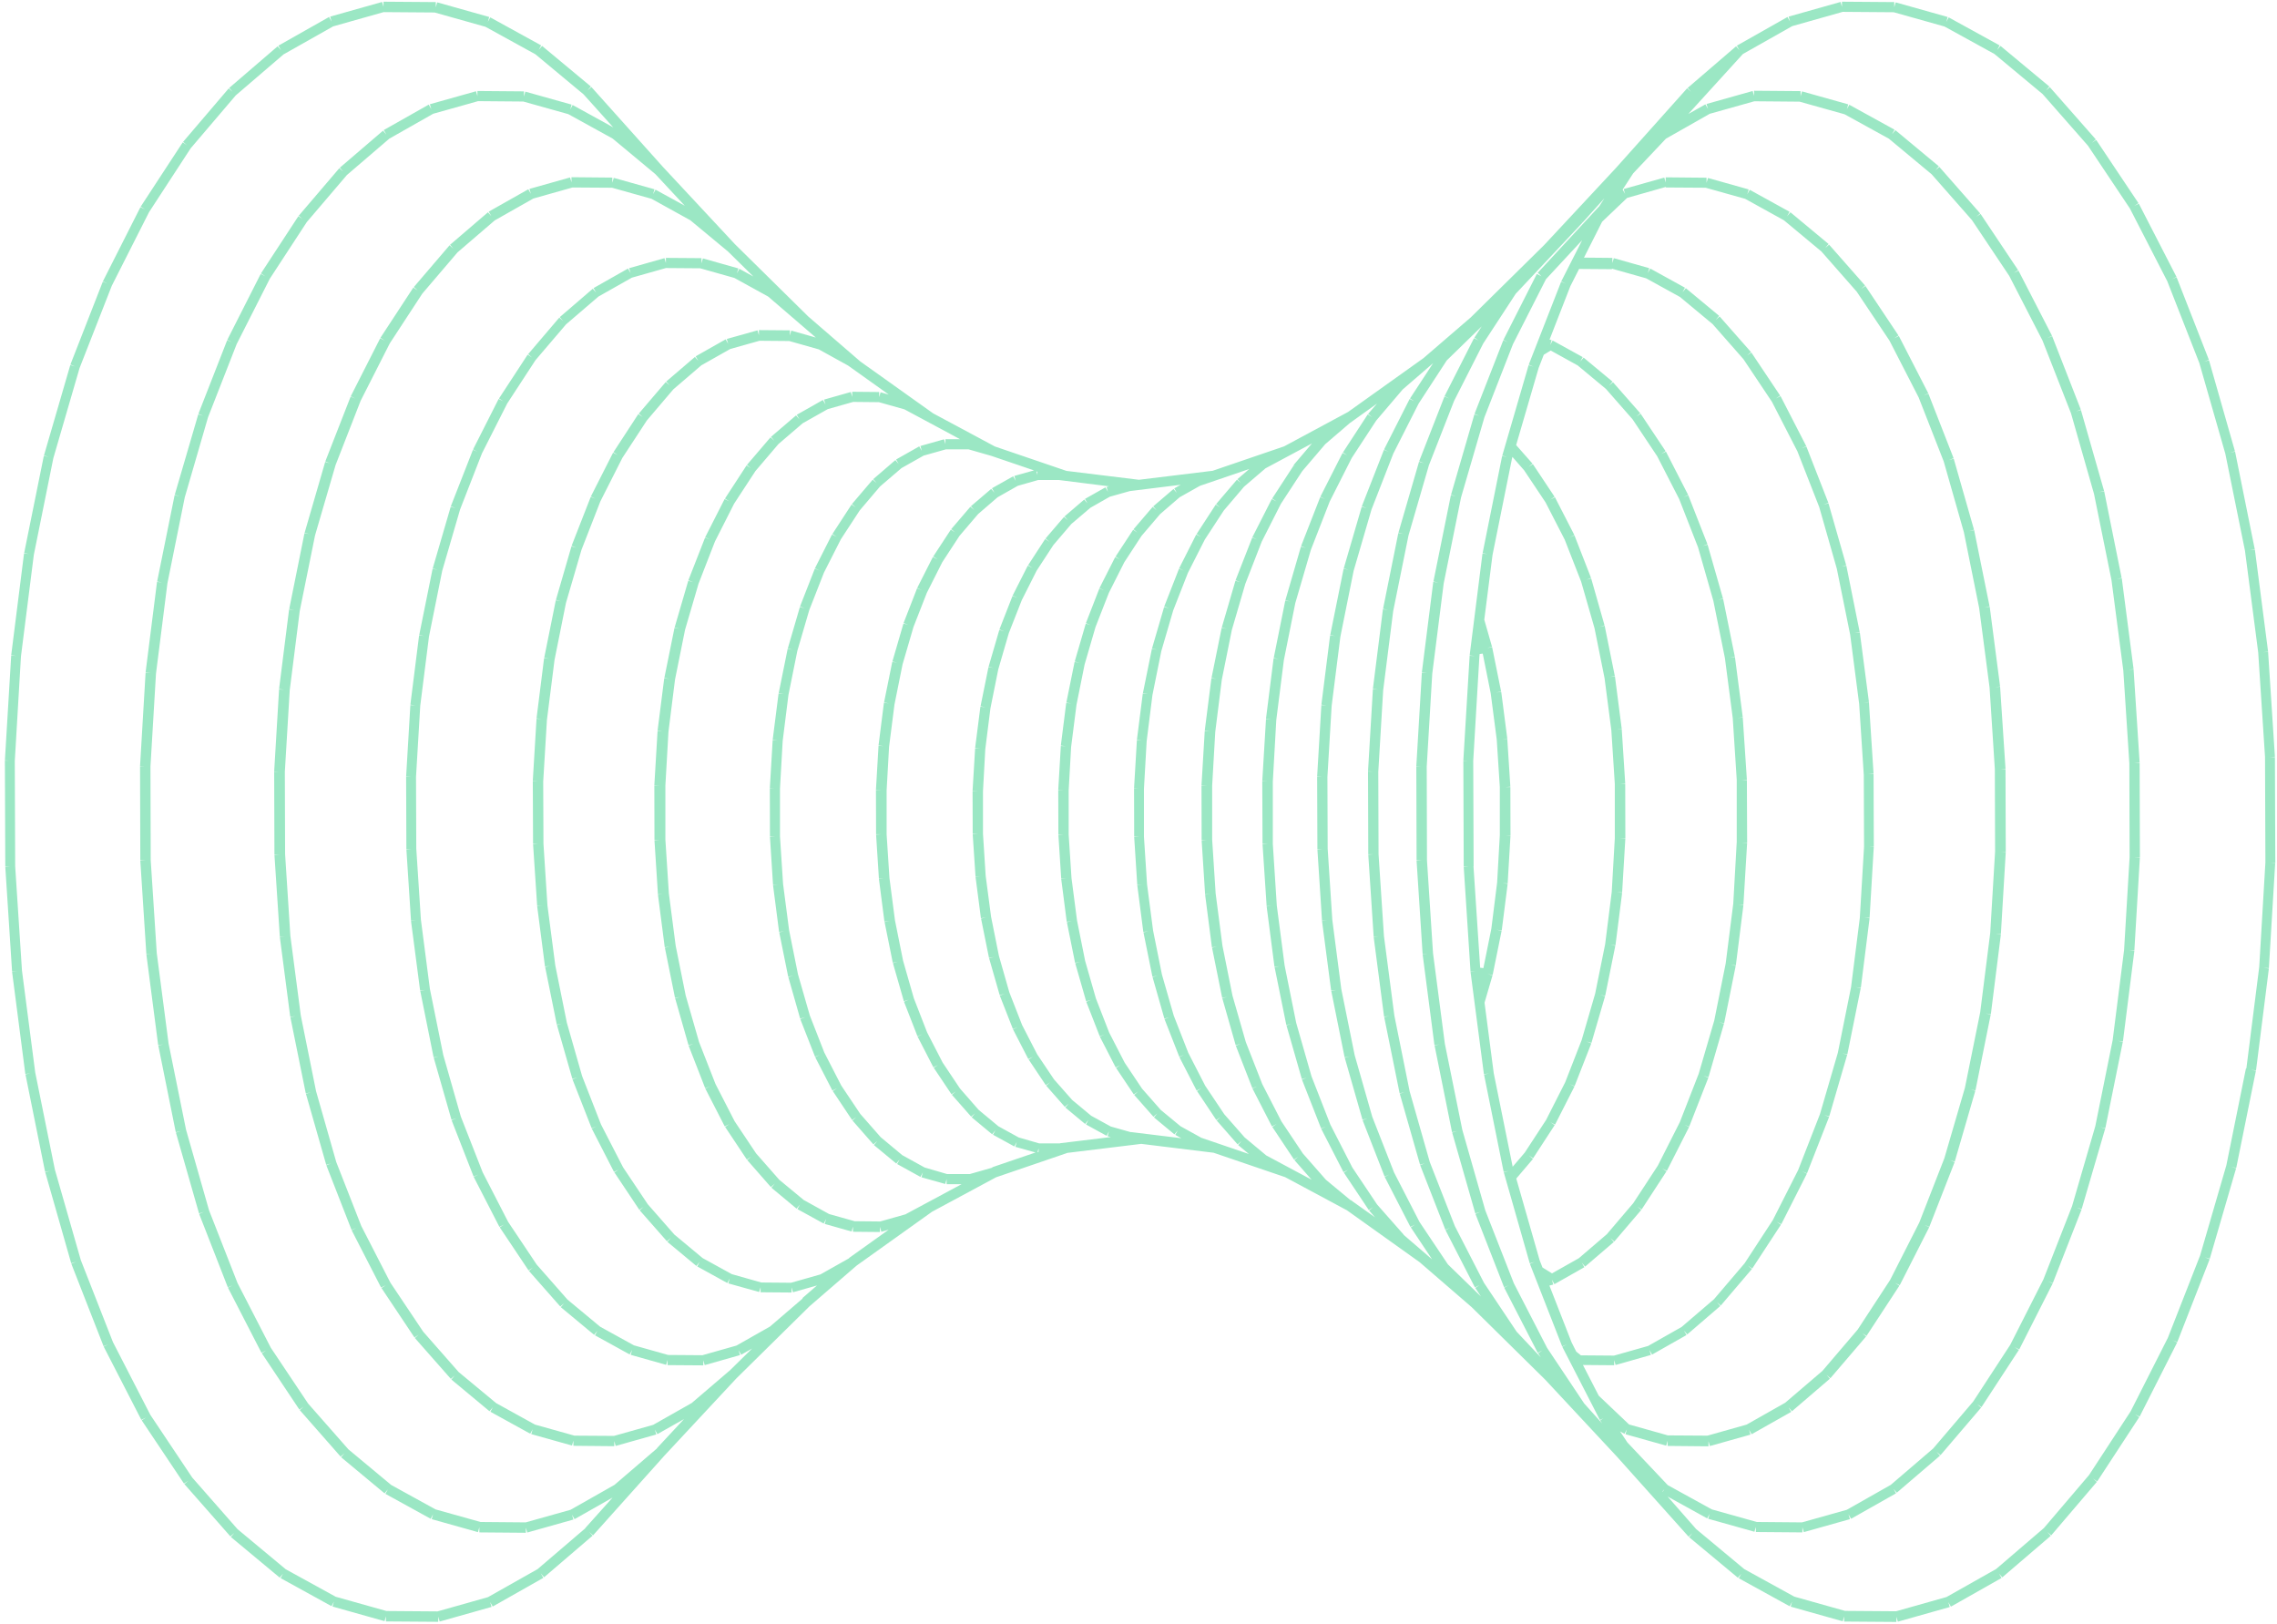 <svg width="345" height="246" viewBox="0 0 345 246" fill="none" xmlns="http://www.w3.org/2000/svg">
<path d="M344.742 130.738L344.684 114.717H343.905L344.684 114.659L343.652 98.775L342.874 98.833L343.652 98.736L341.647 83.261L340.868 83.358L341.628 83.202L338.649 68.428L337.89 68.583L338.63 68.369L334.698 54.587L333.958 54.801L334.678 54.51L329.792 42.013L329.072 42.304L329.773 41.954L324.069 30.859L323.369 31.209L324.011 30.781L317.607 21.203L316.965 21.632L317.548 21.126L310.58 13.203L309.996 13.709L310.502 13.106L303.105 6.955L302.599 7.558L302.969 6.877L295.26 2.633L294.89 3.314L295.104 2.575L287.221 0.356L287.007 1.095V0.317L279.084 0.258V1.037L278.87 0.297L271.006 2.516L271.22 3.256L270.831 2.575L263.161 6.916L263.55 7.597L263.044 7.013L255.706 13.32L256.212 13.904L255.628 13.378L244.824 25.467L233.943 37.146L222.847 48.086L215.684 54.257L204.257 62.413L194.563 67.63L183.74 71.328L172.567 72.691L161.588 71.347L150.746 67.649L141.383 62.627L130.346 54.763L122.462 47.95L111.347 36.99L100.446 25.291L89.604 13.184L89.02 13.709L89.526 13.106L82.129 6.955L81.623 7.558L81.993 6.877L74.284 2.633L73.914 3.314L74.128 2.575L66.245 0.356L66.031 1.095V0.317L58.108 0.258V1.037L57.894 0.297L50.03 2.516L50.244 3.256L49.855 2.575L42.185 6.916L42.574 7.597L42.068 7.013L34.73 13.32L35.236 13.904L34.652 13.398L27.741 21.495L28.325 22.002L27.683 21.573L21.318 31.306L21.979 31.735L21.279 31.384L15.595 42.616L16.295 42.966L15.575 42.674L10.67 55.23L11.39 55.522L10.65 55.308L6.66 69.012L7.399 69.226L6.64 69.07L3.662 83.786L4.421 83.942L3.643 83.845L1.696 99.281L2.475 99.378L1.696 99.339L0.742 115.204L1.521 115.243H0.742L0.801 131.263H1.579L0.801 131.322L1.832 147.206L2.611 147.147L1.832 147.245L3.837 162.72L4.616 162.623L3.857 162.778L6.835 177.553L7.594 177.397L6.854 177.611L10.787 191.393L11.526 191.179L10.806 191.471L15.692 203.968L16.412 203.676L15.711 204.027L21.415 215.122L22.116 214.772L21.473 215.2L27.878 224.777L28.52 224.349L27.936 224.855L34.905 232.778L35.489 232.271L34.983 232.875L42.38 239.026L42.886 238.423L42.516 239.104L50.224 243.348L50.594 242.666L50.38 243.406L58.264 245.625L58.478 244.885V245.664L66.4 245.722V244.944L66.615 245.683L74.479 243.464L74.265 242.725L74.654 243.406L82.323 239.065L81.934 238.384L82.44 238.968L89.779 232.68L89.273 232.096L89.857 232.622L100.68 220.534L111.561 208.854L122.657 197.914L129.801 191.744L141.227 183.587L150.921 178.371L161.744 174.672L172.917 173.309L183.877 174.653L194.719 178.351L204.082 183.373L215.1 191.238L222.983 198.051L234.098 209.01L244.999 220.709L255.842 232.817L256.426 232.291L255.92 232.894L263.317 239.046L263.823 238.442L263.453 239.123L271.161 243.367L271.531 242.686L271.317 243.425L279.201 245.644L279.415 244.905V245.683L287.337 245.742V244.963L287.552 245.703L295.416 243.484L295.202 242.744L295.591 243.425L303.26 239.085L302.871 238.403L303.377 238.987L310.716 232.7L310.21 232.116L310.794 232.622L317.704 224.524L317.12 224.018L317.763 224.446L324.128 214.713L323.486 214.285L324.186 214.635L329.87 203.404L329.17 203.053L329.89 203.345L334.795 190.79L334.075 190.498L334.815 190.712L338.805 177.008L338.065 176.794L338.825 176.95L341.803 162.233L341.044 162.078L341.822 162.175L343.769 146.739L342.99 146.641L343.769 146.68L344.723 130.816L343.944 130.777H344.723L344.742 130.738ZM259.015 17.252L265.808 15.344L272.66 15.403L279.473 17.31L286.189 21.009L292.671 26.401L298.783 33.35L304.429 41.798L309.47 51.59L313.792 62.627L317.276 74.832L319.923 87.893L321.714 101.597L322.629 115.671L322.668 129.862L321.831 143.936L320.099 157.601L317.471 170.623L313.947 182.75L309.606 193.846L304.584 203.754L298.978 212.339L292.905 219.463L286.481 224.972L279.824 228.748L273.03 230.656L266.178 230.597L259.365 228.69L252.688 225.011L246.576 218.548L245.466 216.874L246.128 217.244L246.498 216.563L246.284 217.302L252.455 219.035L252.669 218.295V219.074L258.859 219.132V218.353L259.073 219.093L265.224 217.361L265.01 216.621L265.4 217.302L271.395 213.915L271.006 213.234L271.512 213.818L277.254 208.893L276.748 208.309L277.332 208.815L282.744 202.489L282.16 201.983L282.802 202.411L287.785 194.8L287.143 194.372L287.844 194.722L292.301 185.943L291.6 185.592L292.321 185.884L296.156 176.074L295.435 175.782L296.175 175.996L299.29 165.27L298.55 165.056L299.309 165.212L301.625 153.707L300.866 153.552L301.645 153.649L303.163 141.58L302.385 141.483L303.163 141.522L303.903 129.103L303.124 129.064H303.903L303.864 116.528H303.085L303.864 116.469L303.046 104.05L302.268 104.108L303.046 104.011L301.47 91.923L300.691 92.02L301.45 91.865L299.114 80.321L298.355 80.477L299.095 80.263L296.019 69.498L295.28 69.712L296 69.42L292.184 59.649L291.464 59.941L292.165 59.59L287.707 50.908L287.007 51.259L287.649 50.831L282.646 43.336L282.004 43.764L282.588 43.258L277.137 37.068L276.553 37.574L277.06 36.971L271.278 32.163L270.772 32.766L271.142 32.085L265.108 28.756L264.738 29.438L264.952 28.698L258.781 26.965L258.567 27.705V26.927L252.377 26.868V27.647L252.163 26.907L246.012 28.64L246.226 29.379L245.856 28.717L247.452 26.265L252.416 21.009L259.034 17.252H259.015ZM99.551 219.444L93.108 224.972L86.45 228.748L79.657 230.656L72.805 230.597L65.992 228.69L59.276 224.991L52.794 219.599L46.681 212.65L41.036 204.202L35.995 194.41L31.673 183.373L28.189 171.168L25.542 158.107L23.751 144.403L22.836 130.329L22.797 116.138L23.634 102.065L25.366 88.38L27.994 75.358L31.518 63.23L35.859 52.135L40.881 42.227L46.487 33.642L52.56 26.518L58.984 21.009L65.641 17.233L72.435 15.325L79.287 15.383L86.1 17.291L92.816 20.989L99.298 26.381L103.755 31.17L99.317 28.737L98.947 29.418L99.161 28.678L92.991 26.946L92.777 27.686V26.907L86.587 26.849V27.627L86.372 26.887L80.221 28.62L80.435 29.36L80.046 28.678L74.05 32.066L74.44 32.747L73.934 32.163L68.191 37.088L68.697 37.672L68.113 37.166L62.702 43.492L63.286 43.998L62.624 43.57L57.641 51.181L58.303 51.609L57.602 51.259L53.144 60.038L53.845 60.388L53.125 60.096L49.29 69.907L50.01 70.199L49.27 69.985L46.156 80.711L46.896 80.925L46.136 80.769L43.82 92.273L44.579 92.429L43.801 92.332L42.282 104.4L43.061 104.498L42.282 104.459L41.542 116.878L42.321 116.917H41.542L41.581 129.453H42.36L41.581 129.511L42.399 141.931L43.178 141.872L42.399 141.969L43.976 154.058L44.754 153.96L43.995 154.116L46.331 165.659L47.09 165.504L46.351 165.718L49.426 176.482L50.166 176.268L49.446 176.56L53.261 186.332L53.981 186.04L53.28 186.391L57.738 195.072L58.439 194.722L57.797 195.15L62.799 202.644L63.442 202.216L62.858 202.722L68.308 208.912L68.892 208.406L68.386 209.01L74.167 213.818L74.673 213.214L74.304 213.896L80.338 217.224L80.708 216.543L80.494 217.283L86.664 219.015L86.879 218.276V219.054L93.069 219.113V218.334L93.283 219.074L99.434 217.341L99.22 216.602L99.609 217.283L103.639 215.005L99.512 219.444H99.551ZM110.471 207.725L104.806 212.572L98.967 215.881L93.03 217.555L87.034 217.516L81.058 215.842L75.18 212.592L69.496 207.881L64.123 201.769L59.159 194.352L54.74 185.748L50.945 176.054L47.888 165.328L45.572 153.844L43.995 141.794L43.197 129.414L43.158 116.936L43.898 104.576L45.416 92.565L47.733 81.119L50.847 70.452L54.643 60.719L59.062 52.018L63.987 44.485L69.32 38.236L74.965 33.389L80.805 30.08L86.742 28.406L92.738 28.445L98.714 30.119L104.592 33.37L110.296 38.1L114.15 41.896L112.028 40.728L111.658 41.409L111.873 40.669L106.5 39.151L106.286 39.891V39.112L100.894 39.073V39.852L100.68 39.112L95.327 40.63L95.541 41.37L95.151 40.689L89.935 43.648L90.324 44.329L89.818 43.745L84.815 48.047L85.321 48.631L84.737 48.125L80.026 53.653L80.611 54.159L79.949 53.731L75.608 60.369L76.25 60.797L75.549 60.447L71.676 68.097L72.376 68.447L71.656 68.155L68.308 76.701L69.028 76.993L68.289 76.778L65.563 86.122L66.303 86.336L65.544 86.18L63.52 96.205L64.279 96.361L63.5 96.264L62.176 106.775L62.955 106.873L62.176 106.834L61.534 117.657L62.313 117.696H61.534L61.573 128.616H62.352L61.573 128.674L62.274 139.497L63.052 139.439L62.274 139.536L63.656 150.087L64.434 149.989L63.675 150.145L65.7 160.209L66.459 160.053L65.719 160.267L68.405 169.65L69.145 169.436L68.425 169.728L71.754 178.254L72.474 177.962L71.773 178.312L75.666 185.884L76.367 185.534L75.725 185.962L80.085 192.483L80.727 192.055L80.143 192.561L84.893 197.953L85.477 197.447L84.971 198.051L90.012 202.236L90.519 201.632L90.149 202.314L95.404 205.214L95.774 204.533L95.56 205.272L100.933 206.791L101.147 206.051V206.83L106.558 206.869V206.09L106.773 206.83L112.126 205.311L111.911 204.572L112.301 205.253L113.955 204.319L110.51 207.706L110.471 207.725ZM121.605 196.746L116.661 200.99L111.581 203.871L106.422 205.331L101.225 205.292L96.047 203.832L90.927 201.009L85.983 196.902L81.311 191.588L76.99 185.125L73.136 177.631L69.826 169.183L67.16 159.839L65.135 149.834L63.773 139.342L63.072 128.558L63.033 117.696L63.675 106.912L64.999 96.439L67.004 86.472L69.71 77.187L73.019 68.7L76.854 61.128L81.136 54.568L85.769 49.137L90.674 44.932L95.735 42.071L100.894 40.611L106.091 40.65L111.269 42.11L116.389 44.932L123.61 51.142L119.892 50.091L119.678 50.831V50.052L114.987 50.013V50.792L114.773 50.052L110.121 51.356L110.335 52.096L109.945 51.414L105.41 53.984L105.799 54.665L105.293 54.081L100.952 57.799L101.458 58.383L100.874 57.877L96.787 62.666L97.371 63.172L96.709 62.744L92.952 68.505L93.594 68.934L92.893 68.583L89.526 75.221L90.227 75.572L89.506 75.28L86.606 82.696L87.326 82.988L86.587 82.774L84.231 90.891L84.971 91.105L84.212 90.95L82.46 99.651L83.219 99.807L82.44 99.709L81.292 108.839L82.07 108.936L81.292 108.897L80.727 118.28L81.506 118.319H80.727L80.766 127.798H81.545L80.766 127.857L81.389 137.259L82.168 137.2L81.389 137.298L82.576 146.447L83.355 146.349L82.596 146.505L84.367 155.245L85.126 155.089L84.387 155.304L86.723 163.46L87.462 163.246L86.742 163.538L89.643 170.935L90.363 170.643L89.662 170.993L93.03 177.553L93.73 177.203L93.088 177.631L96.864 183.295L97.507 182.867L96.923 183.373L101.05 188.065L101.634 187.558L101.127 188.162L105.507 191.802L106.013 191.199L105.643 191.88L110.199 194.391L110.568 193.71L110.354 194.449L115.026 195.754L115.24 195.014V195.793L119.931 195.831V195.053L120.146 195.793L123.786 194.761L121.586 196.668L121.605 196.746ZM128.73 190.595L124.311 193.087L119.854 194.352L115.357 194.313L110.88 193.048L106.461 190.615L102.179 187.052L98.149 182.458L94.412 176.872L91.064 170.37L88.202 163.051L85.886 154.953L84.134 146.271L82.946 137.181L82.343 127.837L82.304 118.416L82.868 109.072L84.017 100.001L85.749 91.358L88.105 83.299L90.966 75.961L94.295 69.382L98.013 63.697L102.023 58.987L106.266 55.347L110.646 52.874L115.084 51.629L119.581 51.668L124.058 52.933L128.496 55.386L134.667 59.785L133.421 59.434L133.207 60.174V59.395L129.119 59.357V60.135L128.905 59.395L124.856 60.544L125.07 61.284L124.681 60.602L120.729 62.841L121.119 63.522L120.613 62.938L116.817 66.189L117.323 66.773L116.739 66.267L113.177 70.433L113.761 70.939L113.118 70.51L109.848 75.533L110.491 75.961L109.79 75.611L106.85 81.392L107.551 81.742L106.831 81.45L104.3 87.913L105.021 88.205L104.281 87.991L102.218 95.057L102.957 95.271L102.198 95.115L100.66 102.707L101.419 102.863L100.641 102.765L99.629 110.727L100.407 110.824L99.629 110.785L99.142 118.961L99.921 119H99.142L99.161 127.253H99.94L99.161 127.312L99.687 135.507L100.466 135.448L99.687 135.546L100.719 143.527L101.497 143.429L100.738 143.585L102.276 151.196L103.035 151.041L102.295 151.255L104.32 158.36L105.06 158.146L104.339 158.438L106.85 164.881L107.571 164.589L106.87 164.939L109.809 170.662L110.51 170.312L109.868 170.74L113.157 175.684L113.8 175.256L113.216 175.762L116.797 179.85L117.381 179.344L116.875 179.947L120.691 183.12L121.197 182.517L120.827 183.198L124.798 185.378L125.168 184.697L124.954 185.437L129.022 186.585L129.236 185.845V186.624L133.324 186.663V185.884L133.538 186.624L134.648 186.313L128.594 190.634L128.73 190.595ZM137.217 183.977L133.363 185.067L129.489 185.028L125.615 183.938L121.781 181.816L118.063 178.74L114.559 174.75L111.308 169.884L108.408 164.238L105.916 157.873L103.892 150.826L102.373 143.274L101.342 135.351L100.816 127.214V119L101.283 110.863L102.276 102.96L103.794 95.427L105.838 88.439L108.33 82.034L111.23 76.311L114.462 71.367L117.946 67.279L121.625 64.126L125.421 61.984L129.275 60.894L133.168 60.933L137.042 62.023L145.451 66.539H143.251V67.299L143.037 66.559L139.456 67.571L139.67 68.311L139.28 67.63L135.777 69.615L136.166 70.296L135.66 69.712L132.312 72.593L132.818 73.177L132.234 72.671L129.08 76.37L129.664 76.876L129.022 76.448L126.122 80.905L126.764 81.334L126.063 80.983L123.474 86.103L124.175 86.453L123.455 86.161L121.216 91.884L121.936 92.176L121.197 91.962L119.367 98.23L120.107 98.444L119.347 98.288L117.985 105.004L118.744 105.16L117.965 105.062L117.07 112.109L117.849 112.206L117.07 112.167L116.642 119.409L117.42 119.448H116.642L116.661 126.767H117.44L116.661 126.825L117.128 134.086L117.907 134.027L117.128 134.125L118.043 141.191L118.822 141.094L118.063 141.249L119.425 147.984L120.184 147.829L119.445 148.043L121.236 154.33L121.975 154.116L121.255 154.408L123.494 160.112L124.214 159.82L123.513 160.17L126.122 165.231L126.822 164.881L126.18 165.309L129.1 169.689L129.742 169.261L129.158 169.767L132.331 173.387L132.915 172.881L132.409 173.485L135.796 176.288L136.302 175.684L135.932 176.366L139.456 178.312L139.826 177.631L139.611 178.371L143.213 179.383L143.427 178.643V179.422H145.685L137.237 183.957L137.217 183.977ZM150.356 176.911L146.931 177.884H143.505L140.098 176.891L136.711 175.022L133.441 172.297L130.346 168.774L127.465 164.472L124.895 159.469L122.696 153.844L120.905 147.615L119.562 140.938L118.647 133.93L118.179 126.728V119.467L118.588 112.265L119.464 105.276L120.807 98.619L122.618 92.429L124.837 86.764L127.406 81.703L130.268 77.323L133.343 73.703L136.594 70.919L139.942 69.031L143.329 68.077H146.736L150.201 69.07L156.663 71.27L153.685 72.107L153.899 72.846L153.51 72.165L150.298 73.975L150.687 74.657L150.181 74.073L147.106 76.701L147.612 77.285L147.028 76.778L144.127 80.165L144.711 80.672L144.069 80.243L141.402 84.312L142.045 84.74L141.344 84.39L138.969 89.081L139.67 89.431L138.95 89.139L136.906 94.395L137.626 94.687L136.886 94.473L135.212 100.215L135.952 100.429L135.193 100.274L133.947 106.425L134.706 106.581L133.927 106.483L133.11 112.946L133.888 113.043L133.11 113.004L132.72 119.642L133.499 119.681L132.72 119.681L132.74 126.397L133.519 126.397L132.74 126.455L133.168 133.113L133.947 133.054L133.168 133.151L134.005 139.634L134.784 139.536L134.025 139.692L135.27 145.863L136.03 145.707L135.29 145.921L136.945 151.683L137.684 151.469L136.964 151.761L139.008 156.997L139.728 156.705L139.027 157.055L141.422 161.708L142.122 161.357L141.48 161.786L144.166 165.796L144.809 165.367L144.225 165.874L147.145 169.183L147.729 168.677L147.223 169.28L150.318 171.85L150.824 171.246L150.454 171.927L153.685 173.699L154.055 173.018L153.841 173.757L156.897 174.614L150.337 176.852L150.356 176.911ZM157.189 71.951L157.033 71.425L157.189 71.484V71.97V71.951ZM157.345 174.516L157.189 174.575L157.364 173.991V174.516H157.345ZM160.615 173.232H157.442L154.347 172.336L151.271 170.643L148.274 168.151L145.451 164.92L142.823 160.988L140.468 156.413L138.463 151.255L136.828 145.551L135.601 139.439L134.764 133.015L134.336 126.416V119.759L134.706 113.16L135.524 106.756L136.75 100.663L138.404 94.999L140.429 89.821L142.765 85.188L145.373 81.197L148.196 77.888L151.155 75.338L154.211 73.606L157.286 72.73H160.459L168.031 73.683L167.662 73.781L167.876 74.52L167.486 73.839L164.391 75.591L164.781 76.272L164.275 75.688L161.296 78.238L161.802 78.822L161.218 78.316L158.415 81.587L158.999 82.093L158.357 81.664L155.787 85.616L156.43 86.044L155.729 85.694L153.432 90.229L154.133 90.58L153.413 90.288L151.427 95.368L152.147 95.66L151.408 95.446L149.792 100.994L150.532 101.208L149.773 101.052L148.566 107.009L149.325 107.165L148.546 107.067L147.748 113.316L148.527 113.413L147.748 113.374L147.359 119.798L148.137 119.837H147.359L147.378 126.319H148.157L147.378 126.377L147.806 132.801L148.585 132.743L147.806 132.84L148.624 139.108L149.403 139.011L148.644 139.166L149.85 145.142L150.61 144.987L149.87 145.201L151.466 150.768L152.206 150.554L151.486 150.846L153.471 155.907L154.191 155.615L153.491 155.965L155.807 160.462L156.508 160.112L155.865 160.54L158.454 164.414L159.097 163.985L158.513 164.491L161.335 167.703L161.919 167.197L161.413 167.801L164.411 170.292L164.917 169.689L164.547 170.37L167.662 172.083L168.031 171.402L167.817 172.142L168.304 172.278L160.615 173.212V173.232ZM171.341 171.538L168.304 170.682L165.326 169.046L162.445 166.652L159.7 163.538L157.15 159.742L154.873 155.323L152.926 150.34L151.349 144.812L150.162 138.894L149.344 132.684L148.936 126.319V119.895L149.286 113.51L150.065 107.32L151.252 101.422L152.848 95.933L154.814 90.93L157.072 86.453L159.603 82.579L162.328 79.387L165.209 76.934L168.148 75.26L171.185 74.404L178.893 73.45L177.92 73.995L178.309 74.676L177.803 74.092L174.728 76.72L175.234 77.304L174.65 76.798L171.749 80.185L172.333 80.691L171.691 80.263L169.024 84.331L169.667 84.76L168.966 84.409L166.591 89.1L167.292 89.451L166.572 89.159L164.528 94.415L165.248 94.707L164.508 94.492L162.834 100.235L163.574 100.449L162.815 100.293L161.569 106.444L162.328 106.6L161.549 106.503L160.732 112.965L161.51 113.063L160.732 113.024L160.342 119.662L161.121 119.701H160.342L160.362 126.416H161.141L160.362 126.475L160.79 133.132L161.569 133.074L160.79 133.171L161.627 139.653L162.406 139.556L161.647 139.712L162.892 145.882L163.652 145.726L162.912 145.941L164.567 151.702L165.306 151.488L164.586 151.78L166.63 157.017L167.35 156.725L166.649 157.075L169.044 161.727L169.744 161.377L169.102 161.805L171.788 165.815L172.431 165.387L171.847 165.893L174.767 169.202L175.351 168.696L174.845 169.3L177.94 171.869L178.446 171.266L178.076 171.947L178.991 172.453L171.36 171.519L171.341 171.538ZM181.969 172.356L178.874 170.643L175.876 168.171L173.034 164.939L170.406 161.007L168.051 156.433L166.046 151.274L164.411 145.571L163.185 139.458L162.348 133.035L161.919 126.436V119.778L162.289 113.18L163.107 106.775L164.333 100.682L165.988 94.999L168.012 89.821L170.348 85.188L172.956 81.197L175.779 77.888L178.738 75.338L181.813 73.606L189.288 71.055L187.497 72.593L188.003 73.177L187.419 72.671L184.266 76.37L184.85 76.876L184.208 76.448L181.307 80.905L181.95 81.334L181.249 80.983L178.66 86.103L179.361 86.453L178.64 86.161L176.402 91.884L177.122 92.176L176.382 91.962L174.552 98.23L175.292 98.444L174.533 98.288L173.17 105.004L173.93 105.16L173.151 105.062L172.256 112.109L173.034 112.206L172.256 112.167L171.827 119.409L172.606 119.448H171.827L171.847 126.767H172.625L171.847 126.825L172.314 134.086L173.093 134.027L172.314 134.125L173.229 141.191L174.008 141.094L173.248 141.249L174.611 147.984L175.37 147.829L174.63 148.043L176.421 154.33L177.161 154.116L176.441 154.408L178.679 160.112L179.399 159.82L178.699 160.17L181.307 165.231L182.008 164.881L181.366 165.309L184.285 169.689L184.928 169.261L184.344 169.767L187.517 173.387L188.101 172.881L187.595 173.485L189.23 174.847L181.93 172.356H181.969ZM196.666 70.939L196.023 70.51L192.753 75.533L193.395 75.961L192.695 75.611L189.755 81.392L190.456 81.742L189.736 81.45L187.205 87.913L187.926 88.205L187.186 87.991L185.122 95.057L185.862 95.271L185.103 95.115L183.565 102.707L184.324 102.863L183.546 102.765L182.534 110.727L183.312 110.824L182.534 110.785L182.047 118.961L182.825 119H182.047L182.066 127.253H182.845L182.066 127.312L182.592 135.507L183.371 135.448L182.592 135.546L183.624 143.527L184.402 143.429L183.643 143.585L185.181 151.196L185.94 151.041L185.2 151.255L187.225 158.36L187.964 158.146L187.244 158.438L189.755 164.881L190.476 164.589L189.775 164.939L192.714 170.662L193.415 170.312L192.773 170.74L196.062 175.684L196.705 175.256L196.121 175.762L198.729 178.74L191.858 175.061L188.587 172.336L185.492 168.813L182.611 164.511L180.042 159.508L177.842 153.883L176.051 147.654L174.708 140.977L173.793 133.969L173.326 126.767V119.506L173.735 112.304L174.611 105.315L175.954 98.658L177.764 92.468L179.984 86.803L182.553 81.742L185.414 77.362L188.49 73.742L191.741 70.958L198.787 67.182L196.004 70.452L196.588 70.958L196.666 70.939ZM204.647 181.855L200.909 178.76L197.405 174.769L194.155 169.903L191.254 164.258L188.763 157.893L186.738 150.846L185.22 143.293L184.188 135.371L183.662 127.234V119.019L184.13 110.883L185.122 102.979L186.641 95.446L188.685 88.458L191.176 82.054L194.077 76.331L197.308 71.386L200.792 67.299L204.51 64.106L208.637 61.147L207.294 62.705L207.878 63.211L207.236 62.782L203.479 68.544L204.121 68.973L203.42 68.622L200.053 75.26L200.754 75.611L200.033 75.319L197.133 82.735L197.853 83.027L197.113 82.813L194.758 90.93L195.498 91.144L194.739 90.989L192.987 99.69L193.746 99.846L192.967 99.748L191.819 108.878L192.597 108.975L191.819 108.936L191.254 118.319L192.033 118.357H191.254L191.293 127.837H192.072L191.293 127.896L191.916 137.298L192.695 137.239L191.916 137.337L193.103 146.486L193.882 146.388L193.123 146.544L194.894 155.284L195.654 155.128L194.914 155.343L197.25 163.499L197.989 163.285L197.269 163.577L200.17 170.974L200.89 170.682L200.189 171.032L203.557 177.592L204.257 177.242L203.615 177.67L207.391 183.334L208.034 182.906L207.45 183.412L208.345 184.444L204.647 181.816V181.855ZM212.686 187.072L208.637 182.478L204.9 176.891L201.571 170.39L198.71 163.07L196.393 154.973L194.641 146.291L193.454 137.2L192.85 127.857V118.435L193.376 109.092L194.524 100.021L196.257 91.378L198.612 83.319L201.474 75.98L204.802 69.401L208.52 63.717L212.53 59.006L217.144 55.016L213.64 60.369L214.282 60.797L213.582 60.447L209.708 68.097L210.409 68.447L209.688 68.155L206.34 76.701L207.06 76.993L206.321 76.778L203.596 86.122L204.335 86.336L203.576 86.18L201.552 96.205L202.311 96.361L201.532 96.264L200.208 106.775L200.987 106.873L200.208 106.834L199.566 117.657L200.345 117.696H199.566L199.605 128.616H200.384L199.605 128.674L200.306 139.497L201.084 139.439L200.306 139.536L201.688 150.087L202.467 149.989L201.707 150.145L203.732 160.209L204.491 160.053L203.751 160.267L206.438 169.65L207.177 169.436L206.457 169.728L209.786 178.254L210.506 177.962L209.805 178.312L213.698 185.884L214.399 185.534L213.757 185.962L216.988 190.809L212.647 187.072H212.686ZM252.435 28.406L258.431 28.445L264.407 30.119L270.285 33.37L275.97 38.1L281.323 44.193L286.286 51.609L290.705 60.213L294.501 69.907L297.557 80.633L299.873 92.118L301.45 104.167L302.248 116.528L302.287 129.005L301.548 141.366L300.029 153.376L297.713 164.822L294.598 175.49L290.802 185.223L286.384 193.924L281.459 201.457L276.125 207.706L270.48 212.533L264.64 215.842L258.703 217.516L252.708 217.477L246.829 215.823L242.235 211.463L239.841 206.81L244.571 206.849V206.07L244.785 206.81L250.138 205.292L249.924 204.552L250.314 205.233L255.53 202.275L255.141 201.593L255.647 202.177L260.65 197.875L260.144 197.291L260.728 197.798L265.438 192.269L264.854 191.763L265.497 192.191L269.838 185.553L269.195 185.125L269.896 185.476L273.77 177.826L273.069 177.475L273.789 177.767L277.137 169.222L276.417 168.93L277.157 169.144L279.882 159.8L279.142 159.586L279.902 159.742L281.926 149.717L281.167 149.561L281.946 149.659L283.269 139.127L282.491 139.03L283.269 139.069L283.911 128.246L283.133 128.207H283.911L283.873 117.287H283.094L283.873 117.228L283.172 106.405L282.393 106.464L283.172 106.367L281.79 95.816L281.011 95.913L281.77 95.758L279.746 85.694L278.987 85.85L279.726 85.635L277.04 76.253L276.3 76.467L277.021 76.175L273.692 67.649L272.972 67.941L273.673 67.591L269.779 60.018L269.079 60.369L269.721 59.941L265.361 53.419L264.718 53.848L265.302 53.342L260.552 47.95L259.969 48.456L260.475 47.852L255.433 43.667L254.927 44.271L255.297 43.589L250.041 40.689L249.671 41.37L249.885 40.63L244.513 39.112L244.299 39.852V39.073L239.997 39.034L242.741 33.603L246.537 29.983L252.377 28.328L252.435 28.406ZM242.43 215.2L242.761 215.687L240.036 212.65L234.41 204.221L229.368 194.43L225.047 183.393L221.563 171.188L218.915 158.126L217.124 144.422L216.209 130.348L216.17 116.158L217.007 102.084L218.74 88.4L221.368 75.377L224.911 63.23L229.232 52.154L234.235 42.304L239.724 36.387L236.551 42.635L237.252 42.986L236.532 42.694L231.626 55.249L232.347 55.541L231.607 55.327L227.616 69.031L228.356 69.245L227.597 69.09L224.638 83.806L225.397 83.961L224.619 83.864L222.672 99.3L223.451 99.398L222.672 99.359L221.718 115.223L222.497 115.262H221.718L221.777 131.283H222.555L221.777 131.341L222.808 147.225L223.587 147.167L222.808 147.264L224.833 162.74L225.611 162.642L224.852 162.798L227.83 177.572L228.59 177.417L227.85 177.631L231.782 191.413L232.522 191.199L231.802 191.491L236.687 203.988L237.408 203.696L236.707 204.046L242.41 215.142L242.955 214.869L242.449 215.219L242.43 215.2ZM219.382 191.568L215.08 185.145L211.226 177.65L207.917 169.202L205.25 159.859L203.226 149.853L201.863 139.361L201.162 128.577L201.123 117.715L201.766 106.931L203.089 96.458L205.094 86.492L207.8 77.207L211.109 68.72L214.944 61.147L219.207 54.607L224.502 49.448L223.392 51.161L224.035 51.59L223.334 51.239L218.876 60.018L219.577 60.369L218.857 60.077L215.022 69.888L215.742 70.18L215.003 69.965L211.888 80.691L212.628 80.905L211.869 80.749L209.552 92.254L210.311 92.409L209.533 92.312L208.014 104.381L208.793 104.478L208.014 104.439L207.275 116.859L208.053 116.898H207.275L207.314 129.434H208.092L207.314 129.492L208.131 141.911L208.91 141.853L208.131 141.95L209.708 154.038L210.486 153.941L209.727 154.097L212.063 165.64L212.822 165.484L212.083 165.698L215.158 176.463L215.898 176.249L215.178 176.541L218.993 186.313L219.713 186.021L219.012 186.371L223.47 195.053L224.171 194.702L223.529 195.131L224.385 196.435L219.343 191.53L219.382 191.568ZM244.24 40.708L249.418 42.168L254.538 44.991L259.482 49.098L264.154 54.412L268.475 60.875L272.329 68.369L275.638 76.817L278.305 86.161L280.33 96.166L281.692 106.659L282.393 117.423L282.432 128.285L281.79 139.069L280.466 149.542L278.461 159.508L275.755 168.793L272.446 177.281L268.611 184.853L264.329 191.413L259.696 196.844L254.791 201.048L249.71 203.929L244.552 205.389L239.529 205.35L238.829 204.786L238.128 203.404L234.76 194.78L235.344 194.625L235.13 193.885L235.519 194.566L240.055 191.997L239.666 191.315L240.172 191.899L244.513 188.181L244.007 187.597L244.591 188.104L248.678 183.315L248.094 182.809L248.737 183.237L252.494 177.475L251.851 177.047L252.552 177.397L255.92 170.759L255.219 170.409L255.939 170.701L258.84 163.285L258.119 162.993L258.859 163.207L261.214 155.089L260.475 154.875L261.234 155.031L262.986 146.33L262.227 146.174L263.005 146.271L264.154 137.142L263.375 137.045L264.154 137.084L264.718 127.701L263.94 127.662H264.718L264.679 118.182H263.901L264.679 118.124L264.056 108.722L263.278 108.78L264.056 108.683L262.869 99.534L262.09 99.631L262.85 99.476L261.078 90.736L260.319 90.891L261.059 90.677L258.723 82.521L257.983 82.735L258.703 82.443L255.803 75.046L255.083 75.338L255.783 74.988L252.416 68.428L251.715 68.778L252.357 68.35L248.581 62.685L247.939 63.114L248.523 62.607L244.396 57.916L243.812 58.422L244.318 57.819L239.938 54.179L239.432 54.782L239.802 54.101L235.247 51.59L234.877 52.271L235.091 51.531L234.78 51.453L237.933 43.356L239.257 40.747L244.24 40.786V40.708ZM226.312 162.506L224.93 151.917L226.137 147.79L225.397 147.576L226.156 147.731L227.519 141.016L226.76 140.86L227.539 140.957L228.434 133.911L227.655 133.813L228.434 133.852L228.862 126.611L228.084 126.572H228.862L228.843 119.253H228.064L228.843 119.195L228.376 111.934L227.597 111.992L228.376 111.895L227.461 104.829L226.682 104.926L227.441 104.77L226.079 98.035L225.319 98.191L226.059 97.977L224.891 93.889L226.137 84.098L229.096 69.44L229.154 69.226L230.926 71.25L234.176 76.117L237.077 81.762L239.568 88.127L241.593 95.174L243.111 102.726L244.143 110.649L244.668 118.786V127L244.201 135.137L243.208 143.04L241.69 150.554L239.646 157.581L237.155 163.966L234.254 169.689L231.023 174.633L229.193 176.774L226.312 162.545V162.506ZM223.276 131.263L223.217 115.282L224.151 99.456L224.19 99.086L224.658 99.028L225.864 105.043L226.779 112.051L227.246 119.253V126.514L226.838 133.716L225.962 140.704L224.755 146.68L224.268 146.622L223.256 131.263H223.276ZM232.23 175.568L231.646 175.061L232.288 175.49L235.558 170.467L234.916 170.039L235.617 170.39L238.556 164.608L237.855 164.258L238.576 164.55L241.106 158.087L240.386 157.795L241.126 158.009L243.189 150.943L242.449 150.729L243.208 150.885L244.746 143.293L243.987 143.137L244.766 143.235L245.778 135.273L244.999 135.176L245.778 135.215L246.265 127.039L245.486 127H246.265L246.245 118.747H245.466L246.245 118.688L245.72 110.493L244.941 110.552L245.72 110.454L244.688 102.473L243.909 102.571L244.668 102.415L243.131 94.804L242.371 94.96L243.111 94.745L241.087 87.64L240.347 87.855L241.067 87.562L238.556 81.119L237.836 81.411L238.537 81.061L235.597 75.338L234.897 75.688L235.539 75.26L232.249 70.316L231.607 70.744L232.191 70.238L229.719 67.435L233.125 55.755L233.904 53.75L234.955 53.108L239.043 55.366L243.325 58.928L247.355 63.522L251.092 69.128L254.421 75.611L257.282 82.93L259.599 91.028L261.351 99.709L262.538 108.8L263.141 118.143V127.565L262.616 136.908L261.467 145.98L259.735 154.622L257.38 162.681L254.518 170.02L251.189 176.599L247.472 182.283L243.462 186.994L239.218 190.634L235.15 192.931L233.709 192.036L233.281 190.946L229.738 178.565L232.288 175.568H232.23ZM242.294 31.267L232.989 41.331L233.553 41.857L232.853 41.506L227.792 51.492L228.492 51.843L227.772 51.551L223.412 62.705L224.132 62.997L223.392 62.782L219.85 74.968L220.589 75.182L219.83 75.026L217.183 88.108L217.942 88.263L217.163 88.166L215.431 101.889L216.209 101.987L215.431 101.948L214.594 116.06L215.372 116.099H214.594L214.633 130.348H215.411L214.633 130.407L215.548 144.539L216.326 144.481L215.548 144.578L217.338 158.34L218.117 158.243L217.358 158.399L220.005 171.538L220.764 171.382L220.025 171.596L223.529 183.84L224.268 183.626L223.548 183.918L227.889 195.033L228.609 194.741L227.908 195.092L232.989 204.961L233.69 204.611L233.047 205.039L233.456 205.662L229.797 201.769L224.852 194.372L220.433 185.768L216.638 176.074L213.582 165.348L211.265 153.863L209.688 141.814L208.871 129.434L208.832 116.956L209.571 104.595L211.09 92.585L213.406 81.139L216.501 70.491L220.317 60.739L224.735 52.037L229.66 44.504L239.782 33.72L239.491 33.428L239.802 33.701L243.092 30.041L242.313 31.248L242.294 31.267ZM251.91 225.945L252.163 225.634L251.949 226.003L251.89 225.945H251.91ZM88.708 231.532L81.448 237.741L73.934 241.985L66.284 244.146L58.556 244.087L50.867 241.927L43.294 237.761L35.995 231.688L29.123 223.862L22.777 214.363L17.113 203.345L12.246 190.926L8.314 177.203L5.336 162.486L3.331 147.07L2.299 131.244L2.241 115.282L3.175 99.456L5.122 84.078L8.081 69.42L12.052 55.775L16.938 43.297L22.583 32.143L28.89 22.469L35.722 14.449L42.964 8.239L50.477 3.996L58.127 1.835L65.855 1.893L73.544 4.054L81.117 8.22L88.416 14.293L92.913 19.296L86.762 15.909L86.392 16.59L86.606 15.85L79.598 13.884L79.384 14.624V13.845L72.338 13.787V14.566L72.123 13.826L65.135 15.792L65.349 16.532L64.96 15.85L58.147 19.705L58.536 20.386L58.03 19.802L51.49 25.408L51.996 25.992L51.412 25.486L45.261 32.688L45.844 33.194L45.202 32.766L39.538 41.428L40.199 41.857L39.499 41.506L34.438 51.492L35.138 51.843L34.418 51.551L30.058 62.705L30.778 62.997L30.038 62.782L26.476 74.968L27.216 75.182L26.456 75.026L23.809 88.108L24.568 88.263L23.79 88.166L22.057 101.889L22.836 101.987L22.057 101.948L21.22 116.06L21.999 116.099H21.22L21.259 130.348H22.038L21.259 130.407L22.174 144.539L22.953 144.481L22.174 144.578L23.965 158.34L24.744 158.243L23.984 158.399L26.632 171.538L27.391 171.382L26.651 171.596L30.155 183.84L30.895 183.626L30.174 183.918L34.515 195.033L35.236 194.741L34.535 195.092L39.615 204.961L40.316 204.611L39.674 205.039L45.358 213.565L46 213.137L45.416 213.643L51.606 220.689L52.19 220.183L51.684 220.787L58.264 226.257L58.77 225.653L58.4 226.334L65.252 230.111L65.622 229.429L65.408 230.169L72.415 232.135L72.629 231.395V232.174L79.676 232.233V231.454L79.89 232.194L86.879 230.228L86.664 229.488L87.054 230.169L92.816 226.899L88.65 231.551L88.708 231.532ZM340.285 161.922L337.326 176.56L333.355 190.206L328.469 202.683L322.824 213.837L316.517 223.492L309.684 231.512L302.443 237.722L294.929 241.965L287.279 244.126L279.551 244.068L271.862 241.907L264.29 237.741L256.99 231.668L252.669 226.743L258.664 230.052L259.034 229.371L258.82 230.111L265.828 232.077L266.042 231.337V232.116L273.088 232.174V231.395L273.303 232.135L280.291 230.169L280.077 229.429L280.466 230.111L287.279 226.257L286.89 225.575L287.396 226.159L293.936 220.553L293.43 219.969L294.014 220.475L300.166 213.273L299.582 212.767L300.224 213.195L305.888 204.533L305.246 204.104L305.947 204.455L311.008 194.469L310.307 194.118L311.027 194.41L315.388 183.257L314.668 182.965L315.407 183.179L318.969 170.993L318.23 170.779L318.989 170.935L321.636 157.854L320.877 157.698L321.656 157.795L323.388 144.072L322.61 143.975L323.388 144.013L324.225 129.901L323.447 129.862H324.225L324.186 115.613H323.408L324.186 115.554L323.271 101.422L322.493 101.481L323.271 101.383L321.481 87.621L320.702 87.718L321.461 87.562L318.814 74.423L318.055 74.579L318.794 74.365L315.29 62.121L314.551 62.335L315.271 62.043L310.93 50.928L310.21 51.22L310.911 50.869L305.83 41L305.129 41.351L305.772 40.922L300.088 32.416L299.445 32.844L300.029 32.338L293.839 25.291L293.255 25.797L293.761 25.194L287.182 19.724L286.676 20.328L287.046 19.646L280.194 15.87L279.824 16.551L280.038 15.812L273.03 13.845L272.816 14.585V13.806L265.769 13.748V14.527L265.555 13.787L258.567 15.753L258.781 16.493L258.392 15.812L255.803 17.271L264.076 8.181L271.551 3.957L279.201 1.796L286.929 1.855L294.618 4.015L302.19 8.181L309.49 14.254L316.361 22.079L322.707 31.579L328.371 42.596L333.238 55.016L337.17 68.739L340.148 83.436L342.153 98.853L343.185 114.678L343.243 130.66L342.309 146.486L340.362 161.864L340.285 161.922Z" fill="#9BE7C4"/>
</svg>
